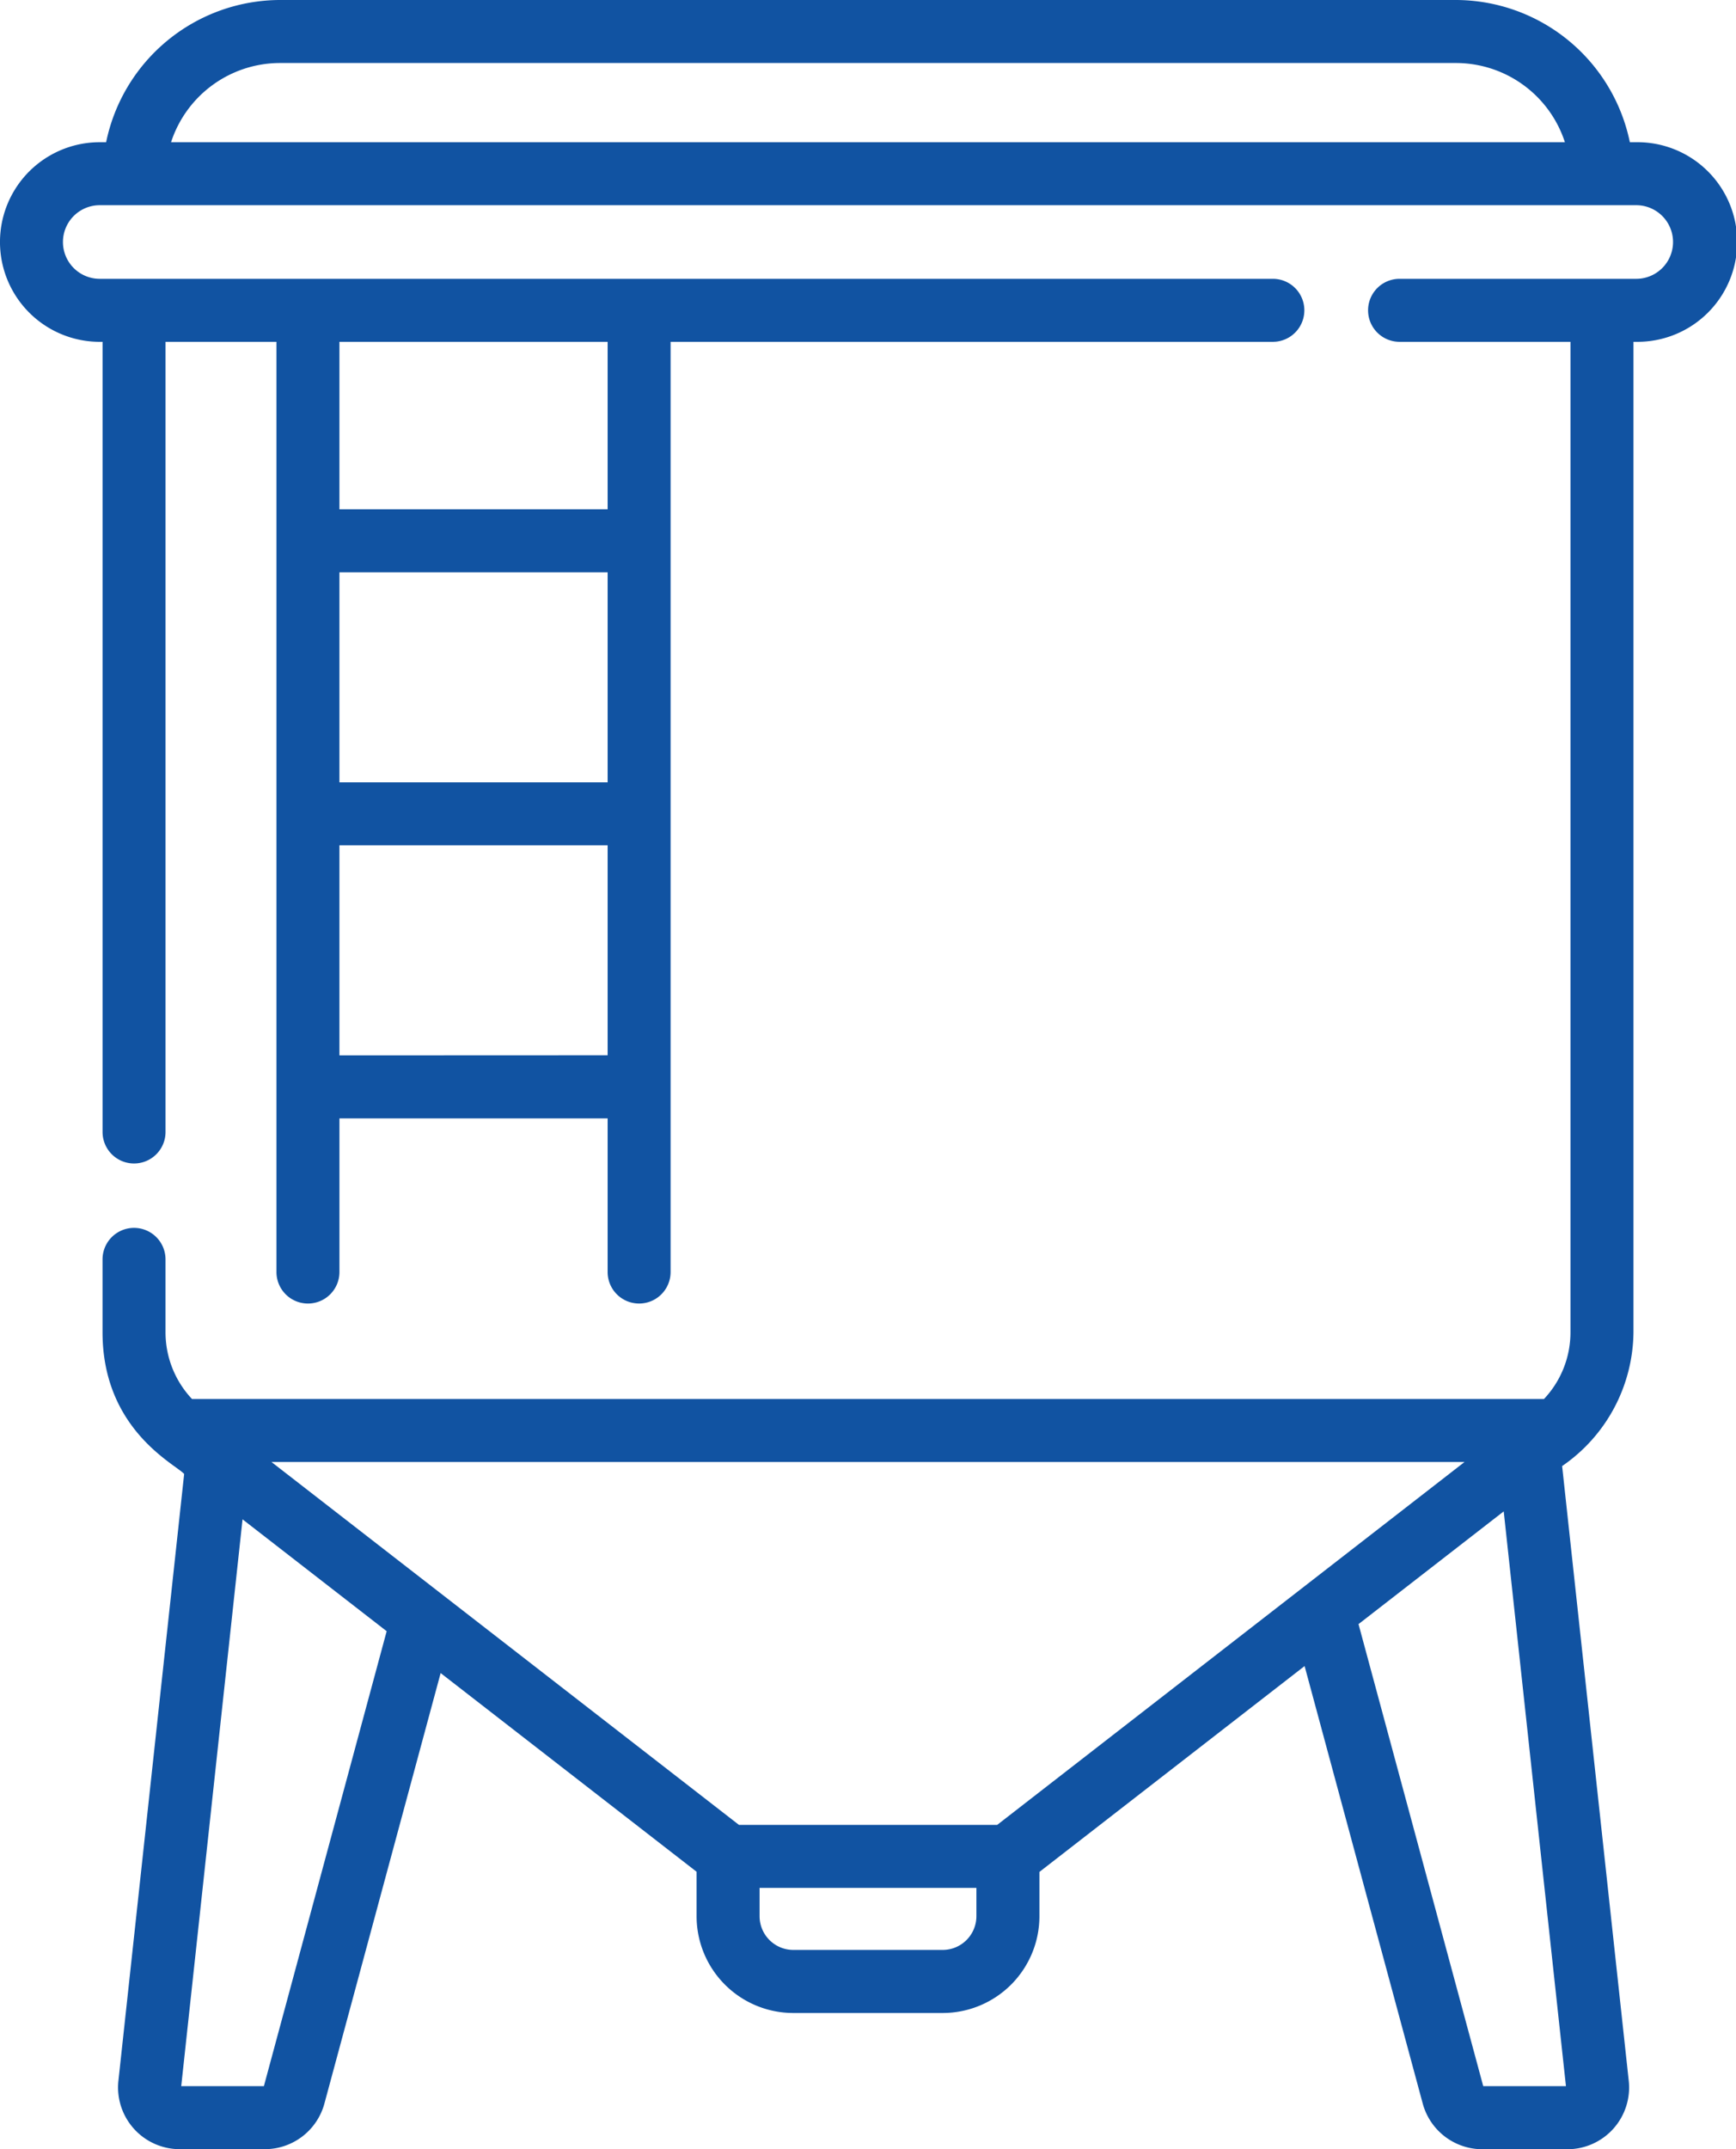 <svg xmlns="http://www.w3.org/2000/svg" width="127.403" height="157.635" viewBox="0 0 127.403 157.635"><path id="Pfad_20" data-name="Pfad 20" d="M120.081,10.431h-.468A13.066,13.066,0,0,0,106.895,0H20.507A13.067,13.067,0,0,0,7.788,10.431H7.32a7.321,7.321,0,0,0,0,14.642h.207V83.028a2.31,2.31,0,0,0,4.621,0V25.072h8.141V93.3a2.311,2.311,0,0,0,4.622,0V82.03H44.593V93.3a2.31,2.31,0,0,0,4.621,0V25.072h44.2a2.31,2.31,0,0,0,0-4.621H7.32a2.7,2.7,0,0,1,0-5.4H120.082a2.7,2.7,0,0,1,0,5.4h-17.37a2.31,2.31,0,0,0,0,4.621h12.543V97.713a7.131,7.131,0,0,1-1.944,4.9H14.091a7.134,7.134,0,0,1-1.944-4.9V92.373a2.311,2.311,0,0,0-4.622,0v5.339c0,7.168,5.384,9.7,5.99,10.4L8.69,152.622a4.529,4.529,0,0,0,4.5,5.014h6.249a4.533,4.533,0,0,0,4.369-3.346l8.53-31.575,18.784,14.573v3.259a7.1,7.1,0,0,0,7.1,7.1H69.182a7.1,7.1,0,0,0,7.1-7.1V137.3l19.461-15.1,8.671,32.094a4.533,4.533,0,0,0,4.369,3.346h6.249a4.528,4.528,0,0,0,4.5-5.014l-4.889-45.094a12.034,12.034,0,0,0,5.235-9.815V25.072h.207a7.321,7.321,0,1,0,0-14.641ZM44.593,57.384H24.91V41.98H44.593ZM24.91,77.408V62H44.593v15.4Zm19.683-40.05H24.91V25.072H44.593ZM20.507,4.622h86.387a8.414,8.414,0,0,1,7.952,5.809H12.554a8.416,8.416,0,0,1,7.953-5.809ZM73.183,133.85H54.231L19.921,107.232h87.562ZM19.366,153.014H13.3L17.8,111.439l10.577,8.206Zm49.817-9.993H58.219a2.476,2.476,0,0,1-2.474-2.474v-2.076H71.657v2.076A2.476,2.476,0,0,1,69.183,143.021Zm45.74,9.993h-6.07L99.7,119.124l10.656-8.268Zm0,0" transform="translate(0)" fill="#1153a2"></path></svg>